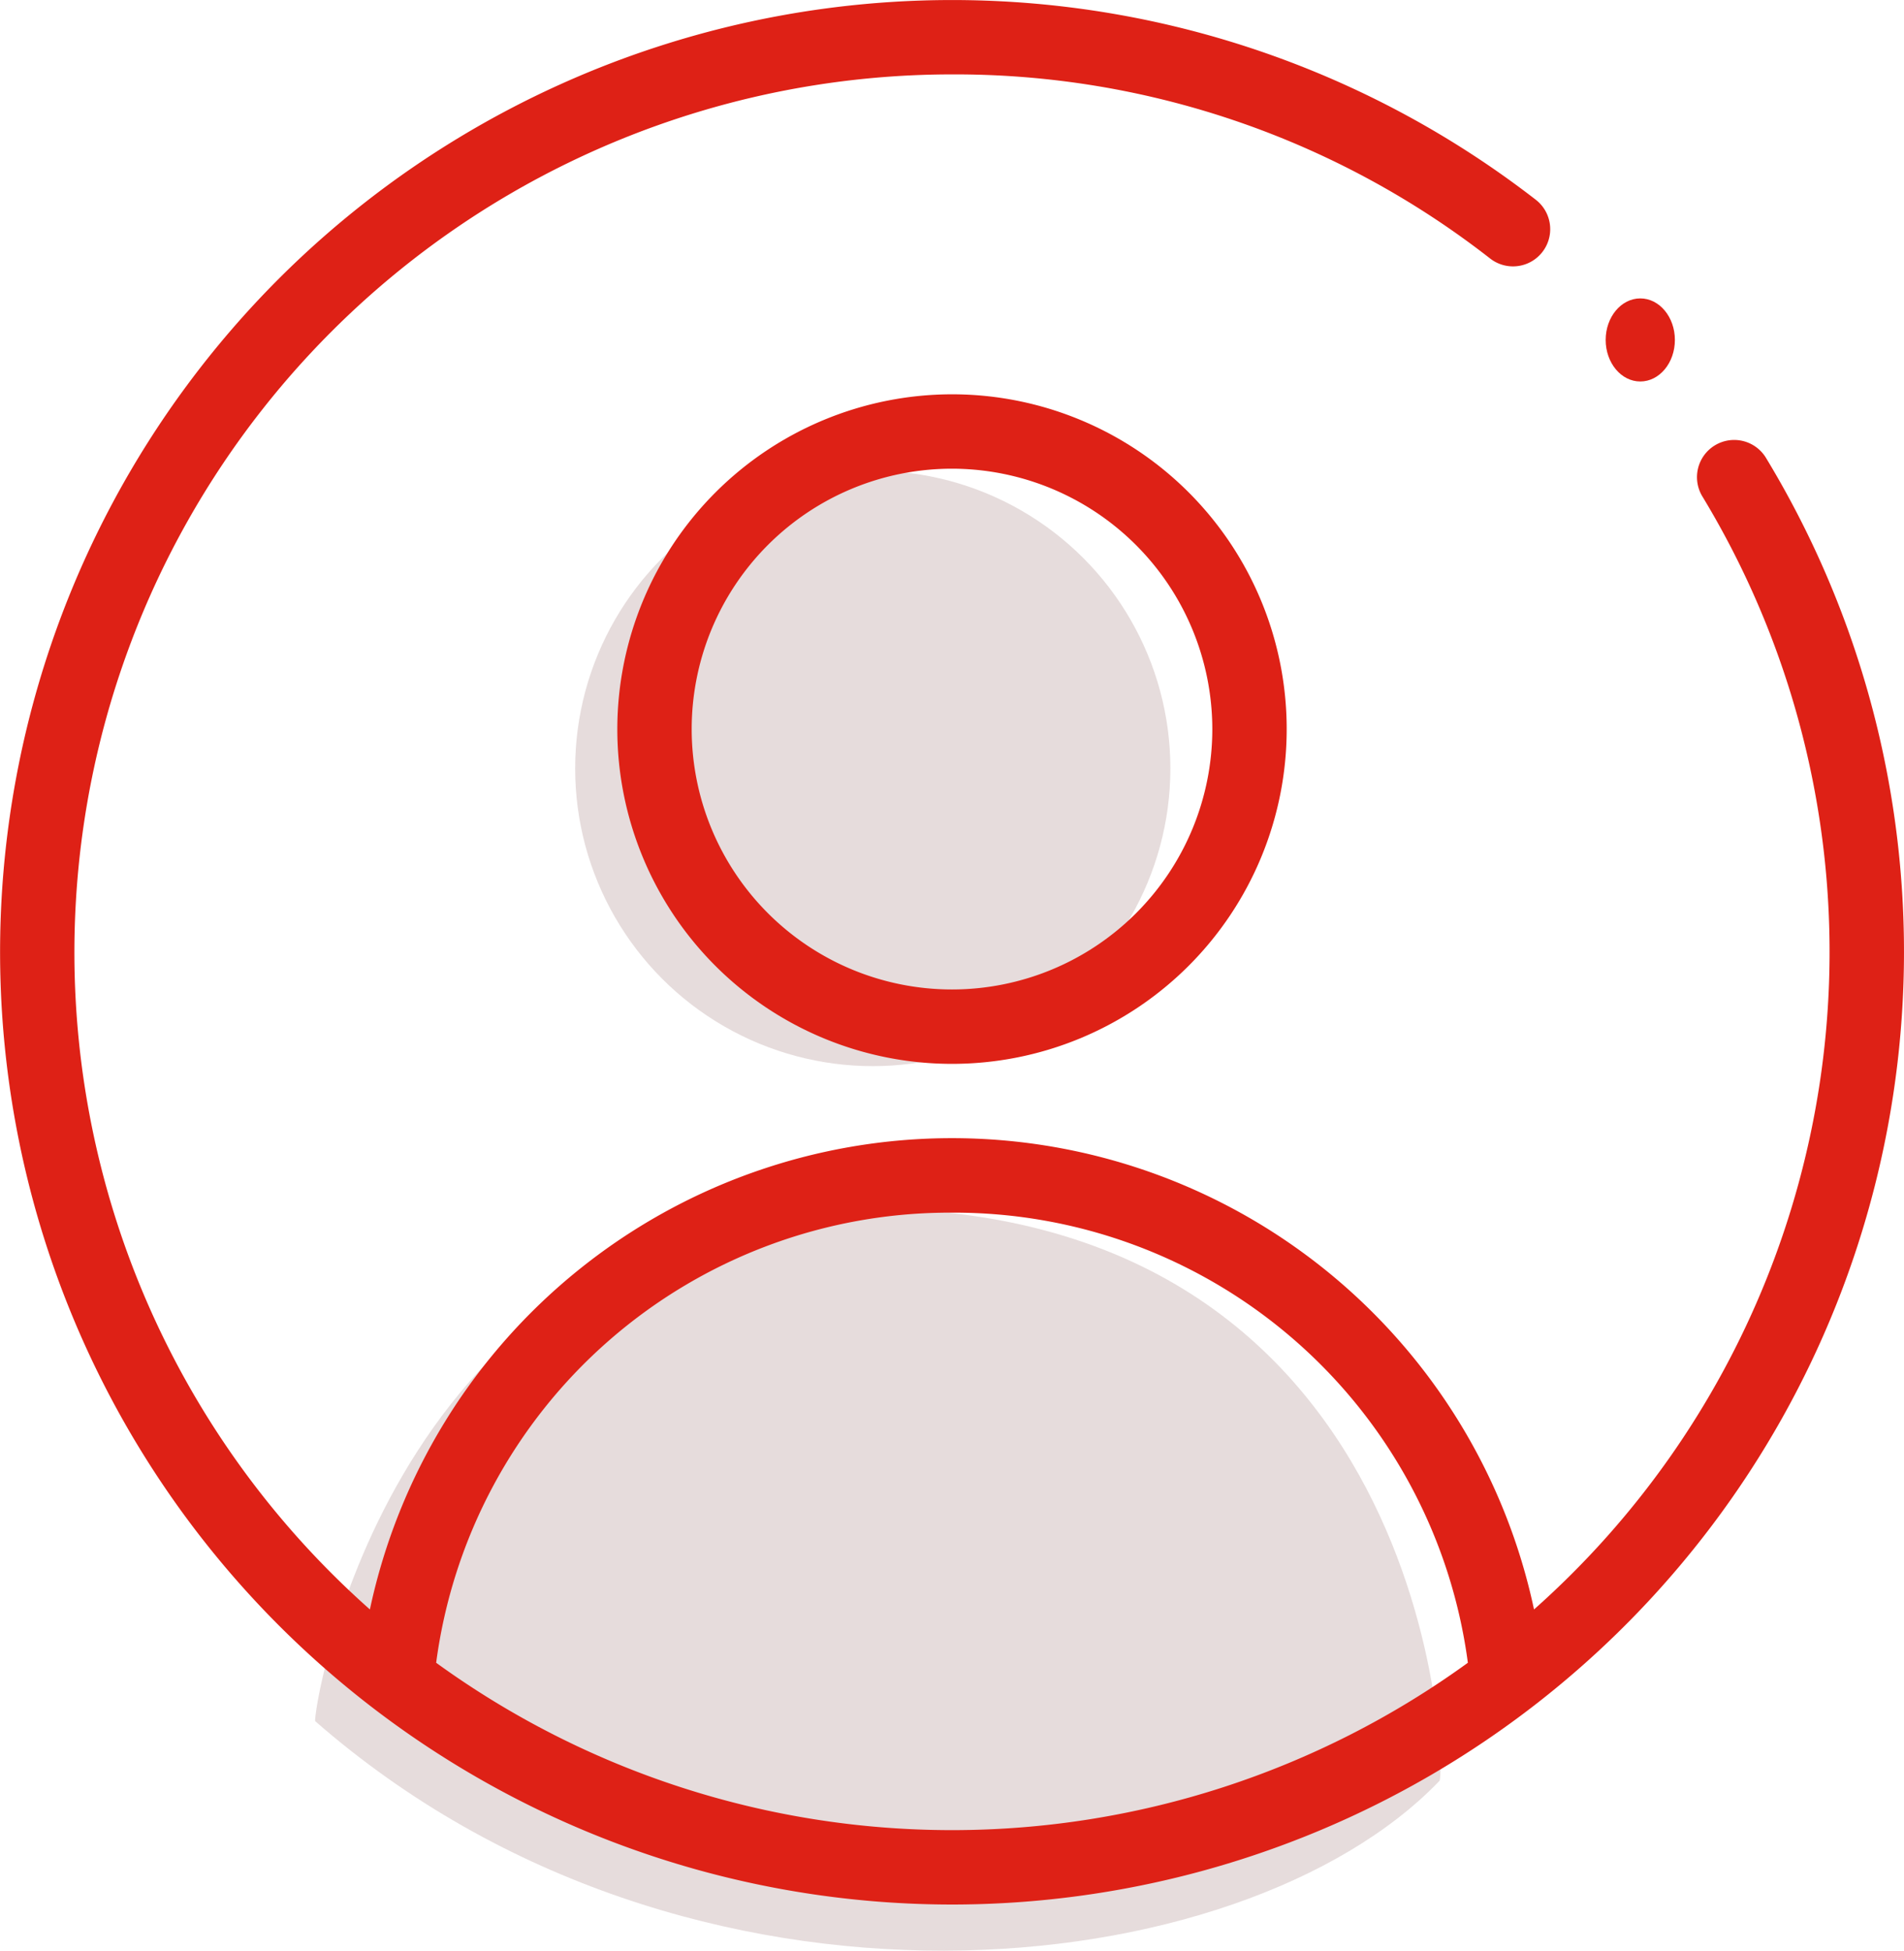 <svg id="user" xmlns="http://www.w3.org/2000/svg" width="137.552" height="140.885" viewBox="0 0 137.552 140.885">
  <path id="Tracé_144" data-name="Tracé 144" d="M28.777,122.313c-.284,0,4.838-35.285,37.277-36.993,43.917-1.644,44.486,41.609,43.917,41.324C95.744,141.442,55.811,145.932,28.777,122.313Z" transform="translate(-6.001 2)" fill="#e6dcdc"/>
  <circle id="Ellipse_14" data-name="Ellipse 14" cx="21.5" cy="21.5" r="21.5" transform="translate(41.552 34)" fill="#e6dcdc"/>
  <path id="Tracé_142" data-name="Tracé 142" d="M166,130.179A24.179,24.179,0,1,0,190.179,106,24.206,24.206,0,0,0,166,130.179Zm42.985,0a18.806,18.806,0,1,1-18.806-18.806A18.827,18.827,0,0,1,208.985,130.179Z" transform="translate(-121.403 -77.522)" fill="#de2116"/>
  <ellipse id="Ellipse_13" data-name="Ellipse 13" cx="2.5" cy="3" rx="2.5" ry="3" transform="translate(116 21.552)" fill="#de2116"/>
  <path id="Tracé_143" data-name="Tracé 143" d="M68.776,137.552A68.809,68.809,0,0,0,127.6,33.1a2.687,2.687,0,1,0-4.593,2.789,63.484,63.484,0,0,1-12.184,80.351,42.993,42.993,0,0,0-84.1,0A63.414,63.414,0,0,1,68.776,5.373a62.808,62.808,0,0,1,38.879,13.3,2.687,2.687,0,1,0,3.3-4.243,68.842,68.842,0,0,0-90.819,5.707A68.791,68.791,0,0,0,68.776,137.552Zm0-49.97a37.434,37.434,0,0,1,37.268,32.509,63.49,63.49,0,0,1-74.534,0A37.426,37.426,0,0,1,68.776,87.582Z" transform="translate(0)" fill="#de2116"/>
</svg>
